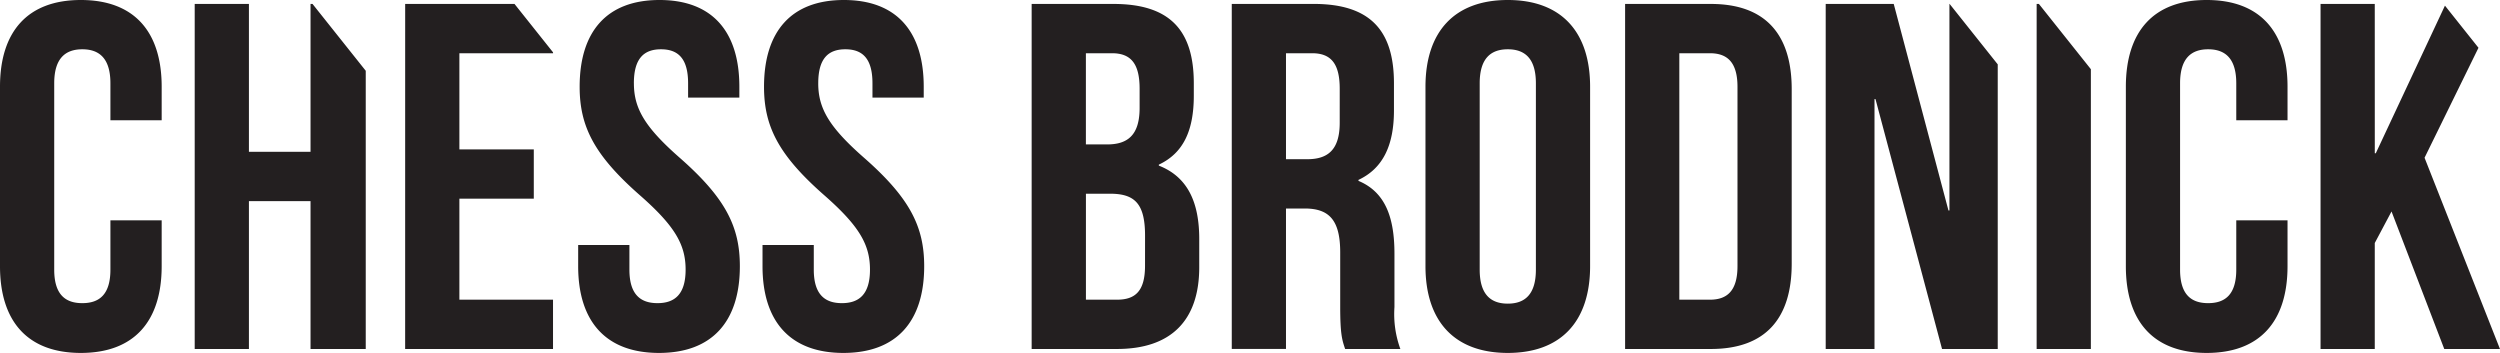 <svg id="Layer_1" data-name="Layer 1" xmlns="http://www.w3.org/2000/svg" viewBox="0 0 314.457 44.392">
  <defs>
    <style>
      .cls-1 {
        fill: #231f20;
      }
    </style>
  </defs>
  <title>Brodnick</title>
  <path class="cls-1" d="M31.894,46.491V40.725H25.446v6.2c0,3.1-1.364,4.216-3.534,4.216s-3.534-1.116-3.534-4.216V23.489c0-3.1,1.364-4.278,3.534-4.278s3.534,1.178,3.534,4.278v4.65h6.448V23.923c0-6.944-3.472-10.912-10.168-10.912S11.558,16.979,11.558,23.923V46.491c0,6.944,3.472,10.912,10.168,10.912s10.168-3.968,10.168-10.912M50.618,56.907h6.944V21.914l-6.694-8.407h-.25v18.6h-7.75v-18.6h-6.82v43.4h6.82v-18.6h7.75Zm11.9,0h18.6v-6.2H69.341V38H78.7V31.8H69.341V19.707h11.78v-.113l-4.847-6.087H62.521ZM91.288,23.489c0-3.1,1.24-4.278,3.41-4.278s3.411,1.178,3.411,4.278v1.8h6.447V23.923c0-6.944-3.41-10.912-10.043-10.912S84.468,16.979,84.468,23.923c0,4.96,1.8,8.556,7.5,13.578,4.464,3.906,5.829,6.262,5.829,9.424,0,3.1-1.365,4.216-3.535,4.216s-3.534-1.116-3.534-4.216v-3.1H84.282v2.666c0,6.944,3.473,10.912,10.168,10.912s10.169-3.968,10.169-10.912c0-4.96-1.8-8.556-7.5-13.578-4.464-3.906-5.828-6.262-5.828-9.424m23.188,0c0-3.1,1.24-4.278,3.41-4.278s3.41,1.178,3.41,4.278v1.8h6.448V23.923c0-6.944-3.41-10.912-10.044-10.912s-10.044,3.968-10.044,10.912c0,4.96,1.8,8.556,7.5,13.578,4.464,3.906,5.828,6.262,5.828,9.424,0,3.1-1.364,4.216-3.534,4.216s-3.534-1.116-3.534-4.216v-3.1H107.47v2.666c0,6.944,3.472,10.912,10.168,10.912s10.168-3.968,10.168-10.912c0-4.96-1.8-8.556-7.5-13.578-4.464-3.906-5.828-6.262-5.828-9.424m41.105,22.94c0,3.224-1.239,4.278-3.534,4.278h-3.9V37.377h3.037c3.1,0,4.4,1.24,4.4,5.27Zm-.681-19.84c0,3.472-1.55,4.588-4.092,4.588h-2.666V19.707h3.286c2.417,0,3.472,1.364,3.472,4.464Zm7.5,20.026V43.081c0-4.588-1.427-7.812-5.084-9.238v-.124c3.038-1.426,4.4-4.216,4.4-8.68v-1.55c0-6.7-3.039-9.982-10.106-9.982H141.322v43.4h10.725c6.82,0,10.355-3.6,10.355-10.292m17.669-18.166c0,3.472-1.55,4.588-4.092,4.588h-2.666V19.707H176.6c2.418,0,3.472,1.364,3.472,4.464Zm.682,28.458H187.7a12.781,12.781,0,0,1-.744-5.27v-6.7c0-4.526-1.116-7.75-4.526-9.176v-.124c3.038-1.426,4.464-4.278,4.464-8.742v-3.41c0-6.7-3.038-9.982-10.106-9.982H166.493v43.4h6.82V39.237h2.356c3.1,0,4.464,1.488,4.464,5.518v6.82c0,3.534.248,4.216.62,5.332m23.993-9.982c0,3.1-1.364,4.278-3.534,4.278s-3.534-1.178-3.534-4.278V23.489c0-3.1,1.364-4.278,3.534-4.278s3.534,1.178,3.534,4.278Zm6.82-.434V23.923c0-6.944-3.658-10.912-10.354-10.912s-10.354,3.968-10.354,10.912V46.491c0,6.944,3.658,10.912,10.354,10.912s10.354-3.968,10.354-10.912m18.538,0c0,3.1-1.3,4.216-3.472,4.216h-3.844v-31h3.844c2.17,0,3.472,1.116,3.472,4.216Zm6.82-.31V24.233c0-6.944-3.348-10.726-10.168-10.726H215.968v43.4h10.788c6.82,0,10.168-3.782,10.168-10.726m18.909,10.726h7.006v-35.8l-6.051-7.6h-.025V39.485h-.124l-6.882-25.978H241.2v43.4h6.138V25.473h.124Zm11.9,0h6.82V21.715l-6.536-8.208h-.284Zm31.557-10.416V40.725h-6.448v6.2c0,3.1-1.364,4.216-3.534,4.216s-3.534-1.116-3.534-4.216V23.489c0-3.1,1.364-4.278,3.534-4.278s3.534,1.178,3.534,4.278v4.65h6.448V23.923c0-6.944-3.472-10.912-10.168-10.912s-10.168,3.968-10.168,10.912V46.491c0,6.944,3.472,10.912,10.168,10.912s10.168-3.968,10.168-10.912m10.973-32.984h-6.82v43.4h6.82V43.577l2.108-3.968,6.634,17.3h7.006l-9.486-24.056,6.783-13.832-4.218-5.3-8.7,18.571h-.124Z" transform="translate(-11.558 -13.011)"/>
</svg>
